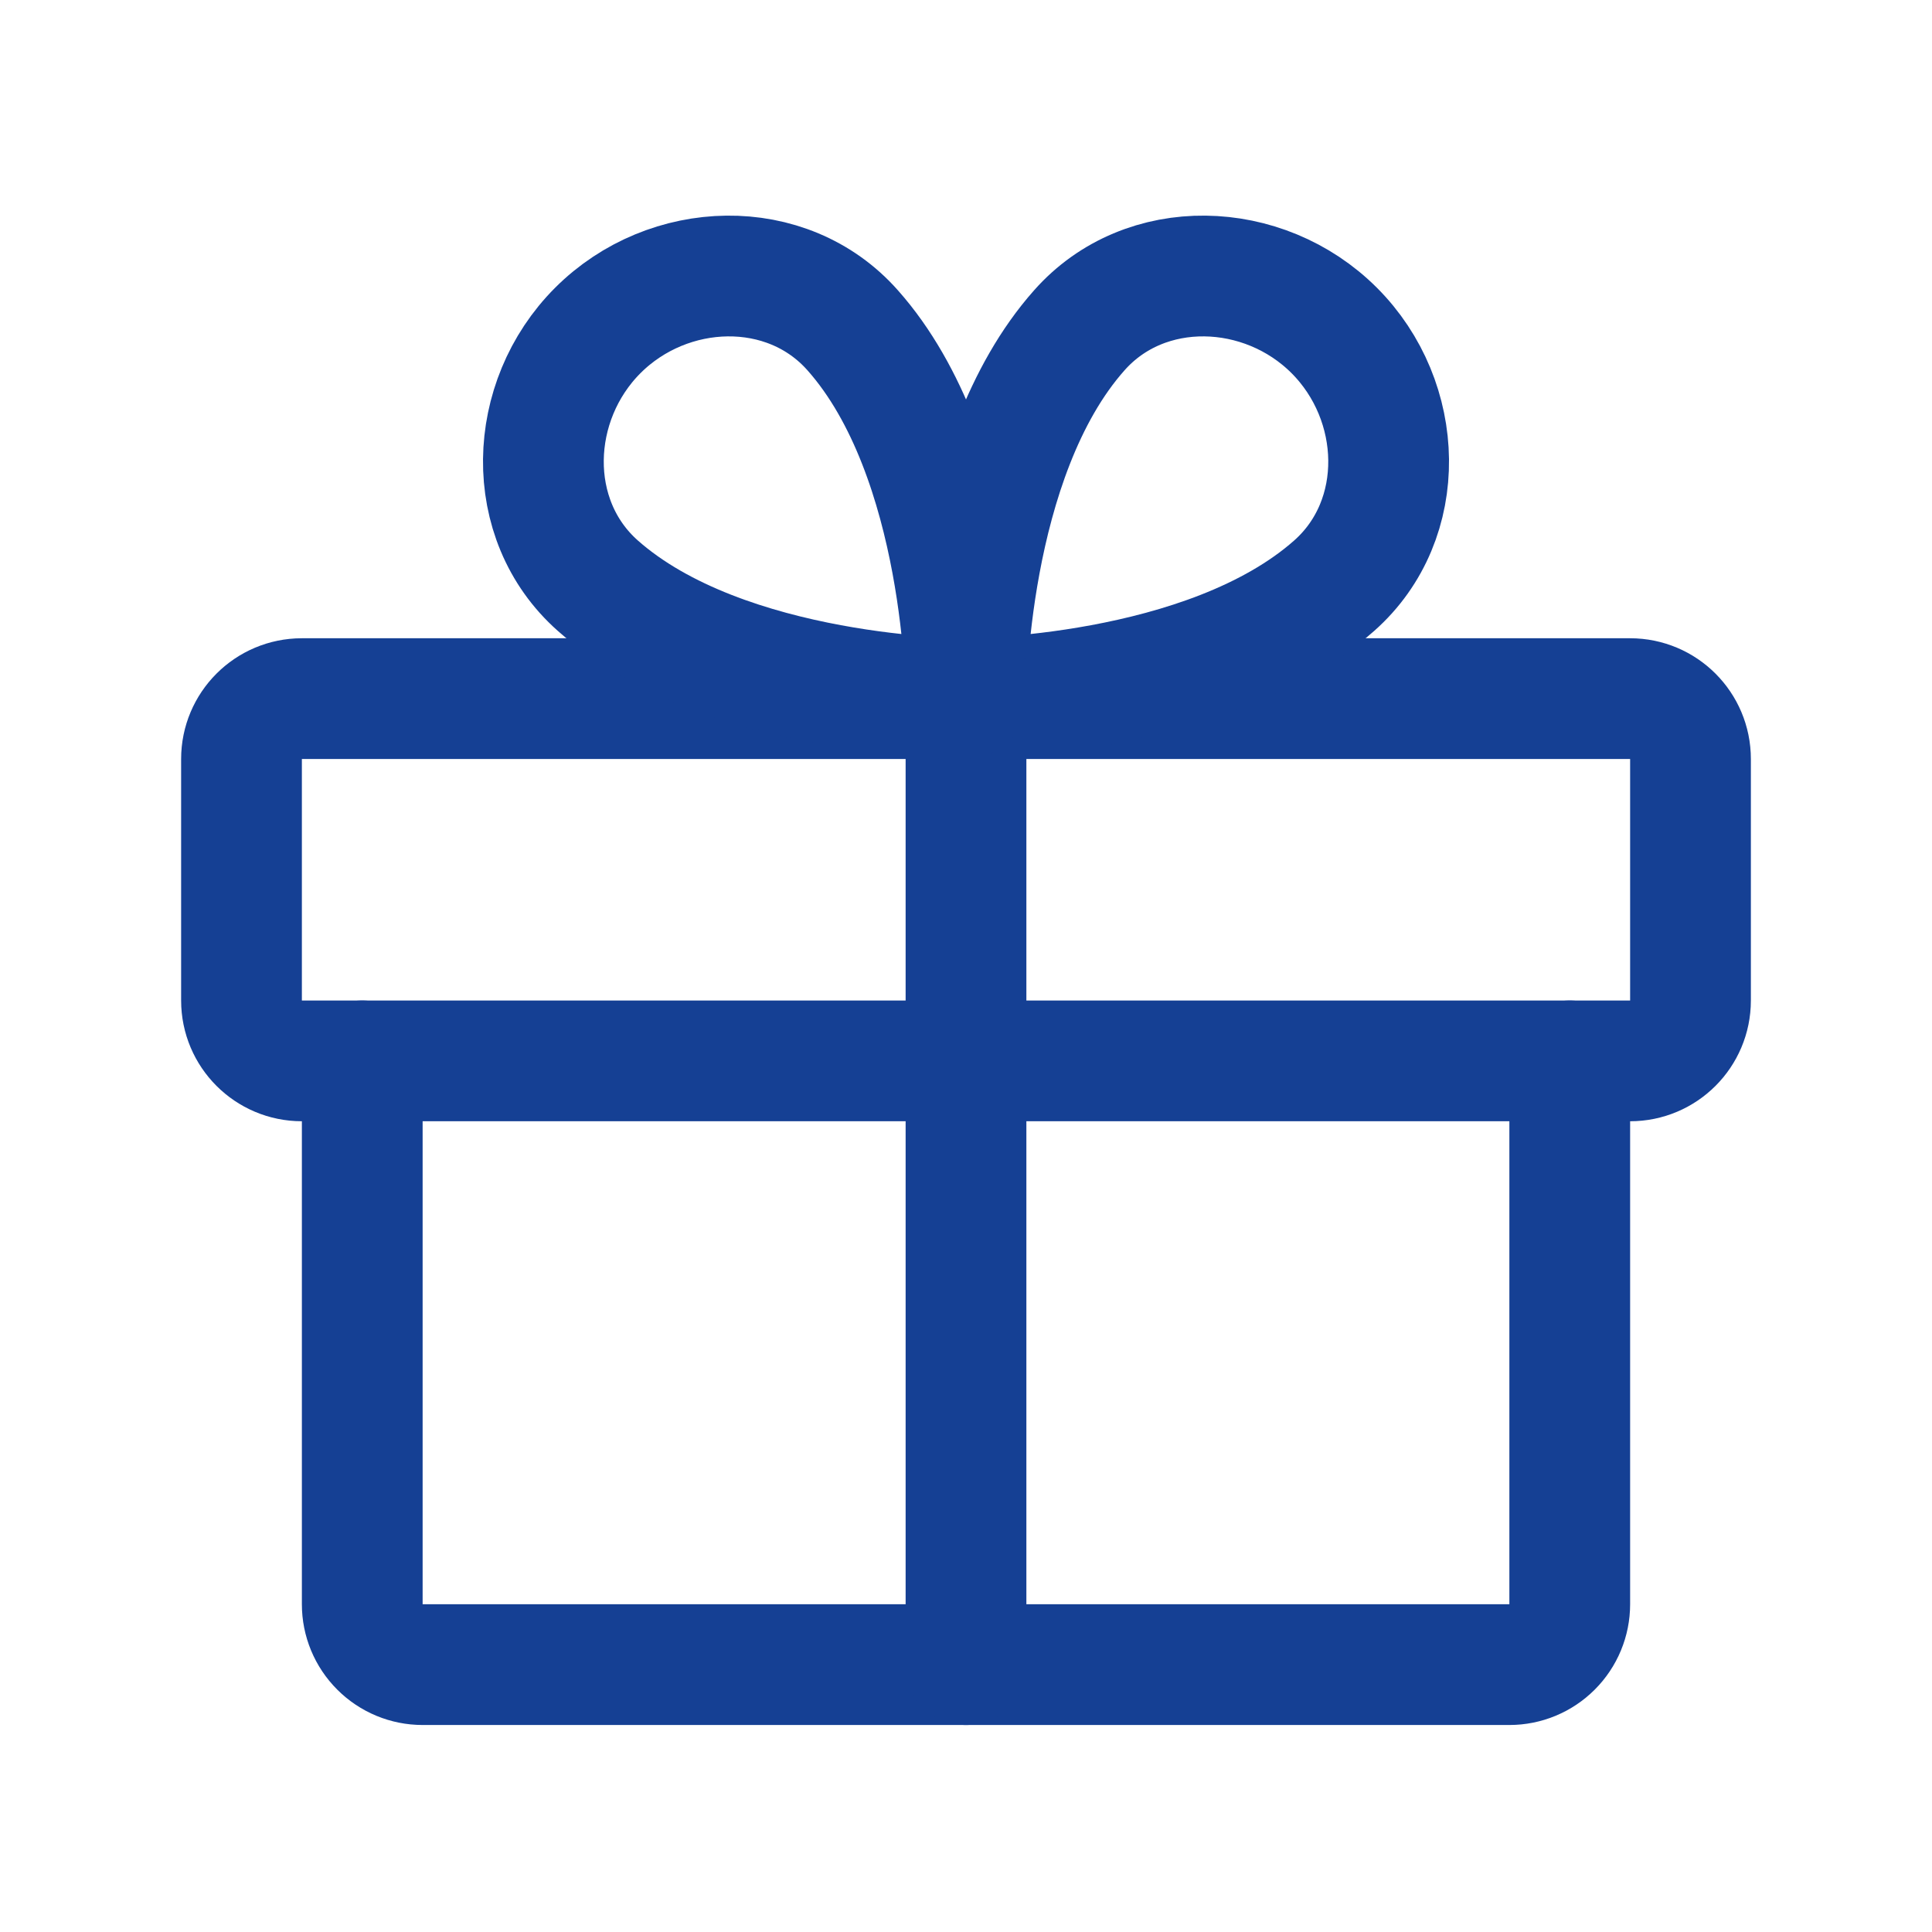 <svg viewBox="0 0 56 56" fill="none" xmlns="http://www.w3.org/2000/svg">
<path d="M47.25 20.25H8.75C7.784 20.25 7 21.034 7 22V29C7 29.966 7.784 30.75 8.75 30.75H47.25C48.217 30.75 49 29.966 49 29V22C49 21.034 48.217 20.25 47.25 20.25Z" stroke="#154094" stroke-width="3.5" stroke-linecap="round" stroke-linejoin="round"/>
<path d="M45.5 30.75V46.5C45.5 46.964 45.316 47.409 44.987 47.737C44.659 48.066 44.214 48.25 43.75 48.25H12.25C11.786 48.25 11.341 48.066 11.013 47.737C10.684 47.409 10.5 46.964 10.5 46.5V30.75" stroke="#154094" stroke-width="3.5" stroke-linecap="round" stroke-linejoin="round"/>
<path d="M28 20.25V48.25" stroke="#154094" stroke-width="3.5" stroke-linecap="round" stroke-linejoin="round"/>
<path d="M38.673 9.578C40.716 11.621 40.836 15.06 38.673 16.976C34.974 20.251 28 20.251 28 20.251C28 20.251 28 13.277 31.281 9.578C33.191 7.414 36.63 7.535 38.673 9.578Z" stroke="#154094" stroke-width="3.5" stroke-linecap="round" stroke-linejoin="round"/>
<path d="M17.328 9.578C15.285 11.621 15.164 15.06 17.328 16.976C21.027 20.251 28.001 20.251 28.001 20.251C28.001 20.251 28.001 13.277 24.719 9.578C22.81 7.414 19.371 7.535 17.328 9.578Z" stroke="#154094" stroke-width="3.5" stroke-linecap="round" stroke-linejoin="round"/>
</svg>
